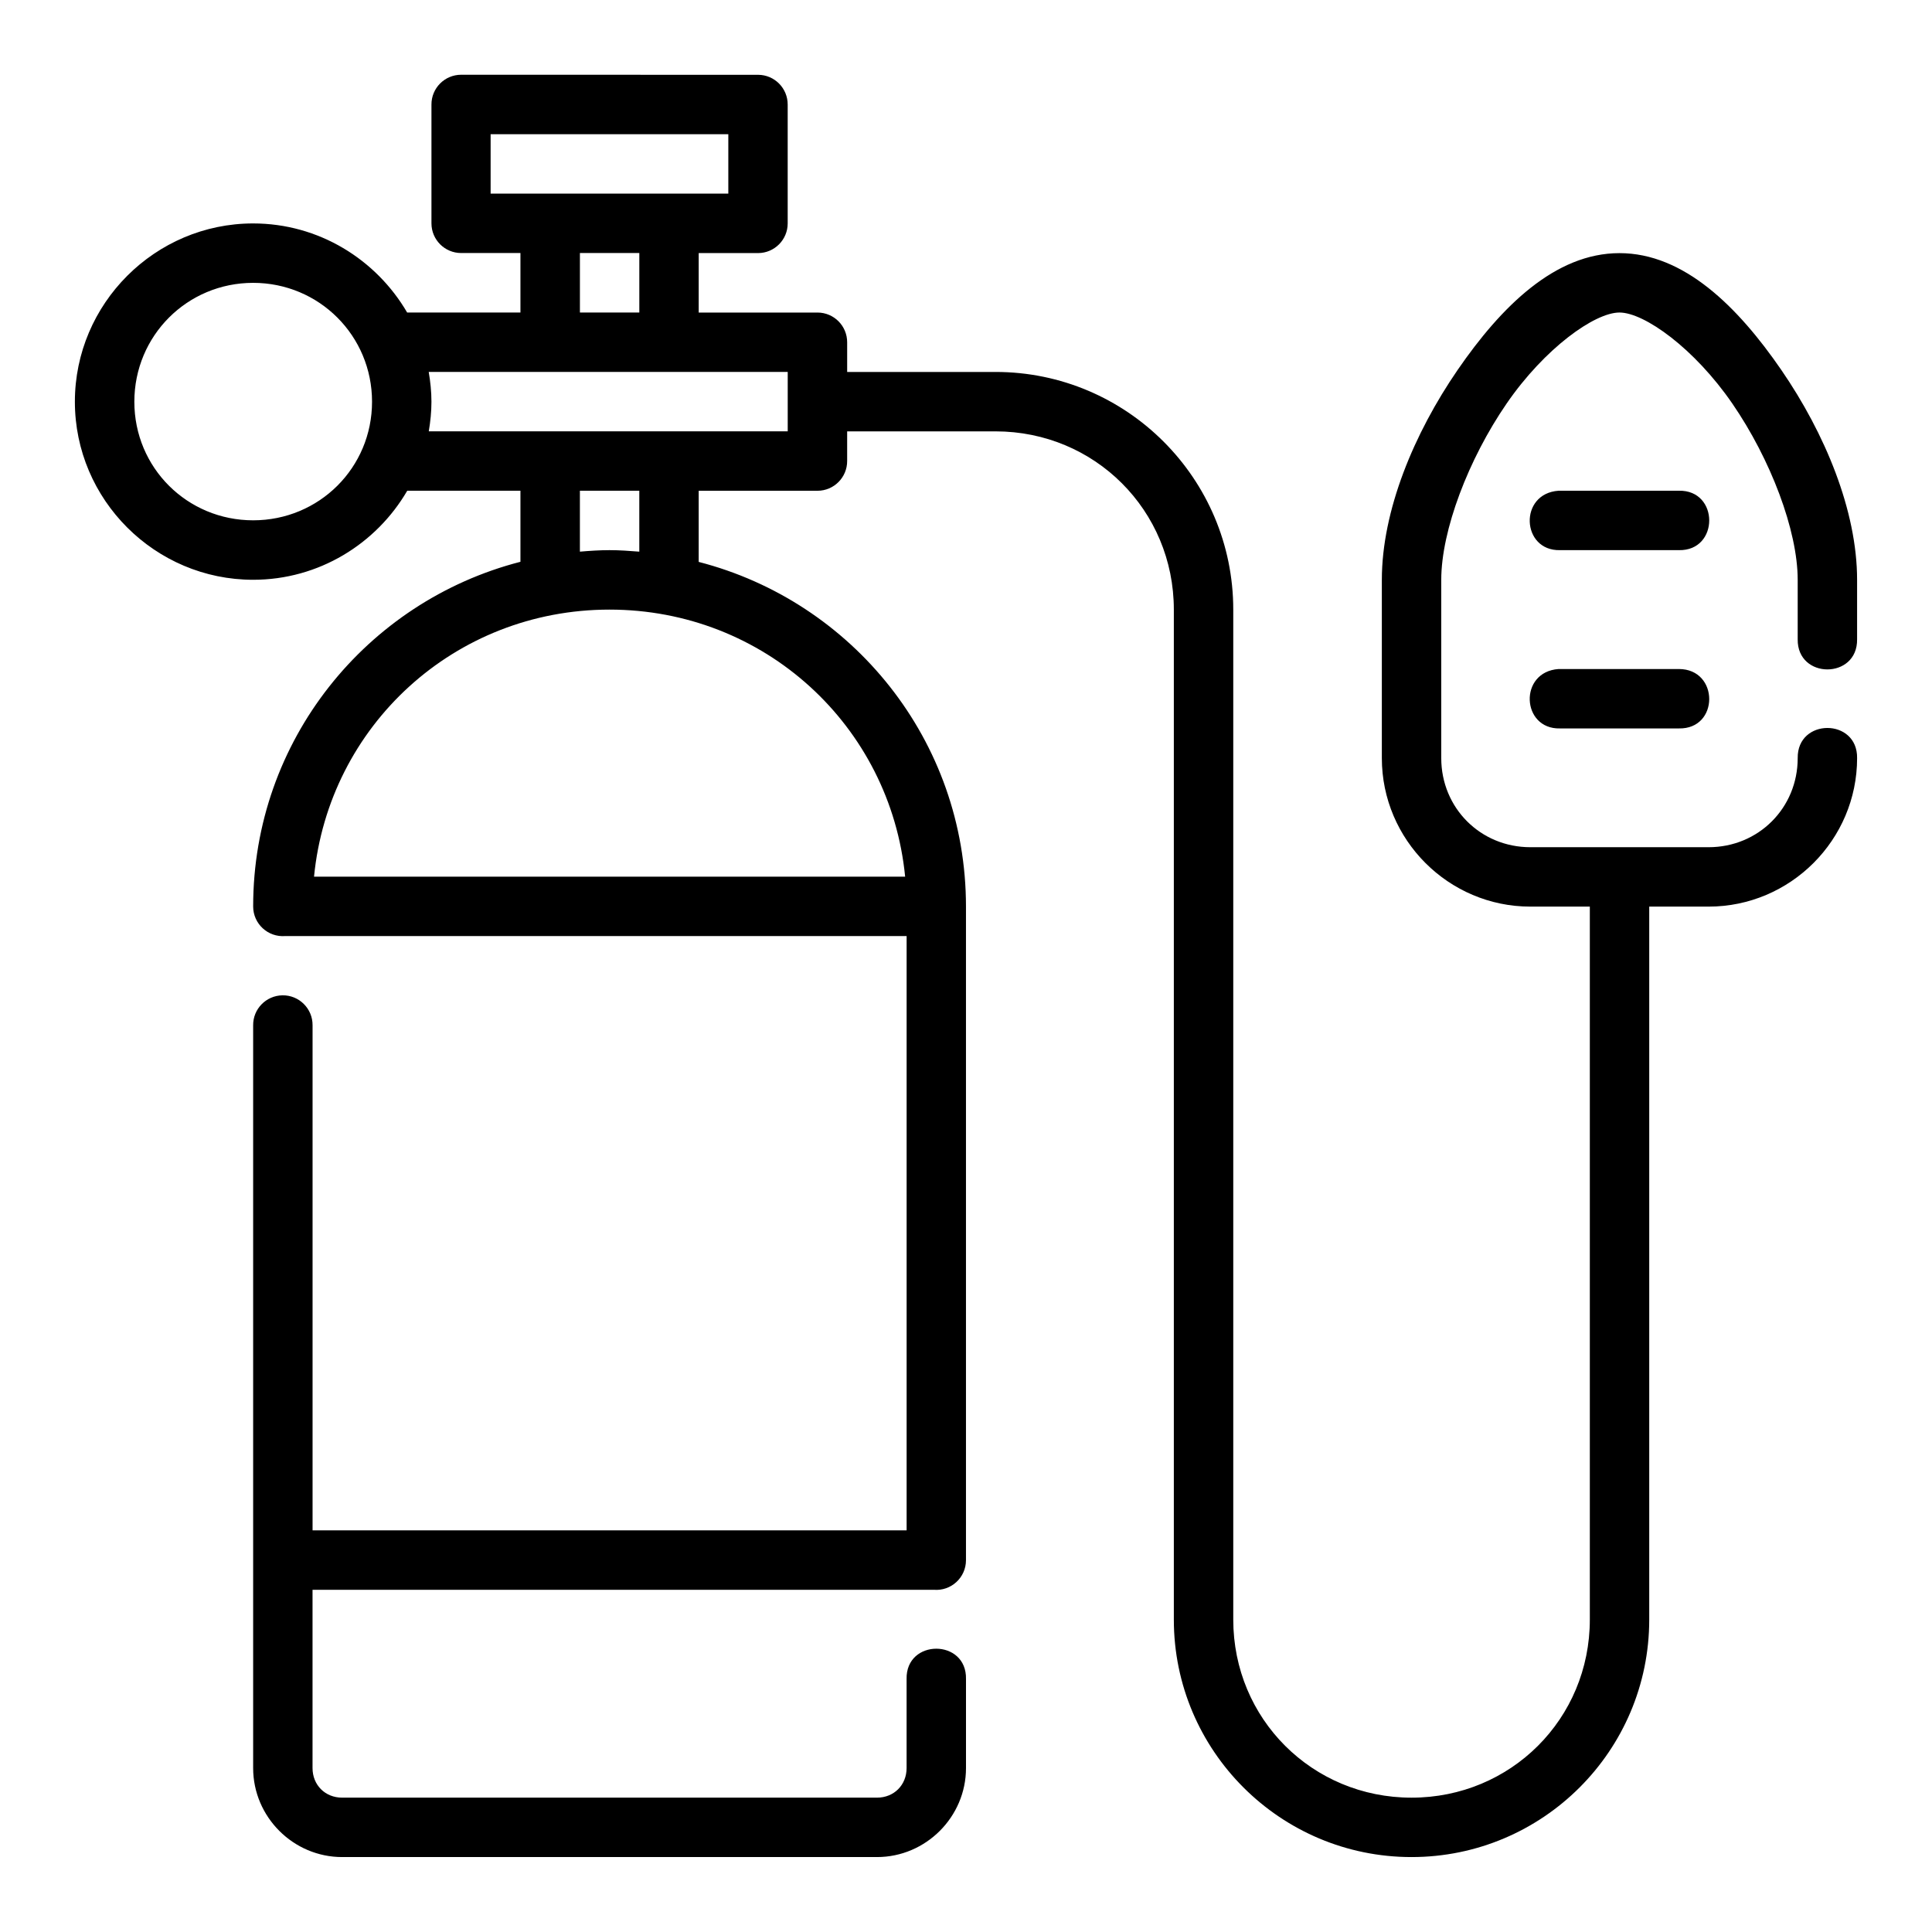 <?xml version="1.0" encoding="UTF-8"?>
<!-- Uploaded to: ICON Repo, www.svgrepo.com, Generator: ICON Repo Mixer Tools -->
<svg fill="#000000" width="800px" height="800px" version="1.1" viewBox="144 144 512 512" xmlns="http://www.w3.org/2000/svg">
 <path d="m266.18 163.81c-4.348 0.016-7.859 3.555-7.84 7.902v31.504c0.016 4.324 3.519 7.824 7.84 7.84h15.742v15.758h-30.027c-8.203-14.066-23.426-23.602-40.805-23.602-25.992 0-47.246 21.254-47.246 47.246 0 25.992 21.254 47.188 47.246 47.188 17.398 0 32.637-9.523 40.836-23.602h29.996v18.836c-40.738 10.48-70.832 47.309-70.832 91.344 0.004 4.594 3.922 8.207 8.504 7.84h164.67v157.49h-157.43v-133.82c0.051-4.438-3.574-8.043-8.012-7.965-4.328 0.09-7.785 3.633-7.734 7.965v196.82c0 12.945 10.637 23.586 23.586 23.586h141.74c12.945 0 23.586-10.637 23.586-23.586v-23.586c0.238-10.73-15.98-10.73-15.742 0v23.586c0 4.496-3.344 7.84-7.84 7.84h-141.75c-4.496 0-7.84-3.344-7.84-7.84v-47.246h164.62c4.598 0.395 8.547-3.227 8.547-7.84v-173.23c0-44.016-30.105-80.832-70.832-91.328v-18.852h31.504c4.348-0.016 7.859-3.555 7.84-7.902v-7.84h39.328c26.305 0 47.246 20.945 47.246 47.246v267.65c0 34.754 28.238 62.93 62.992 62.93s62.992-28.176 62.992-62.93v-188.95h15.73c21.668 0 39.359-17.691 39.359-39.359 0.152-10.645-15.895-10.645-15.742 0 0 13.219-10.398 23.617-23.617 23.617h-47.23c-13.219 0-23.617-10.398-23.617-23.617v-47.23c0-13.121 7.215-32.02 17.312-46.711 10.098-14.688 23.359-24.141 29.918-24.141s19.82 9.449 29.918 24.141c10.098 14.688 17.312 33.59 17.312 46.711v15.746c-0.152 10.645 15.895 10.645 15.742 0v-15.746c0-18.367-8.531-38.828-20.078-55.625-11.551-16.801-25.84-30.965-42.895-30.965-17.055 0-31.348 14.168-42.895 30.965-11.551 16.801-20.078 37.258-20.078 55.625v47.23c0 21.668 17.691 39.359 39.359 39.359h15.758v188.95c0 26.305-20.945 47.188-47.246 47.188-26.305 0-47.246-20.883-47.246-47.188v-267.65c0-34.754-28.238-62.992-62.992-62.992h-39.328v-7.84c0.016-4.348-3.492-7.887-7.84-7.902h-31.504v-15.758h15.742c4.324-0.016 7.824-3.519 7.84-7.84v-31.504c0.016-4.348-3.492-7.887-7.84-7.902zm7.84 15.758h62.992v15.746h-62.992zm23.664 31.488h15.742v15.758h-15.742zm-86.594 7.902c17.484 0 31.504 14.02 31.504 31.504 0 17.484-14.02 31.426-31.504 31.426-17.484 0-31.488-13.941-31.488-31.426 0-17.484 14.004-31.504 31.488-31.504zm46.523 23.602h95.141v15.742h-95.125c0.434-2.555 0.707-5.164 0.707-7.84 0-2.695-0.285-5.328-0.723-7.902zm40.066 31.488h15.742v16.145c-2.613-0.207-5.234-0.398-7.902-0.398-2.644 0-5.25 0.18-7.84 0.398zm259.75 15.746h31.488c10.727 0.238 10.727-15.977 0-15.746h-31.863c-10.637 0.715-9.902 16.012 0.375 15.746zm-251.91 15.758c41.074 0 74.43 30.797 78.352 70.77h-156.65c3.914-39.973 37.23-70.77 78.305-70.77zm251.91 31.488h31.488c10.727 0.238 10.727-15.742 0-15.742h-31.863c-10.637 0.719-9.902 16.012 0.375 15.742z"/>
</svg>